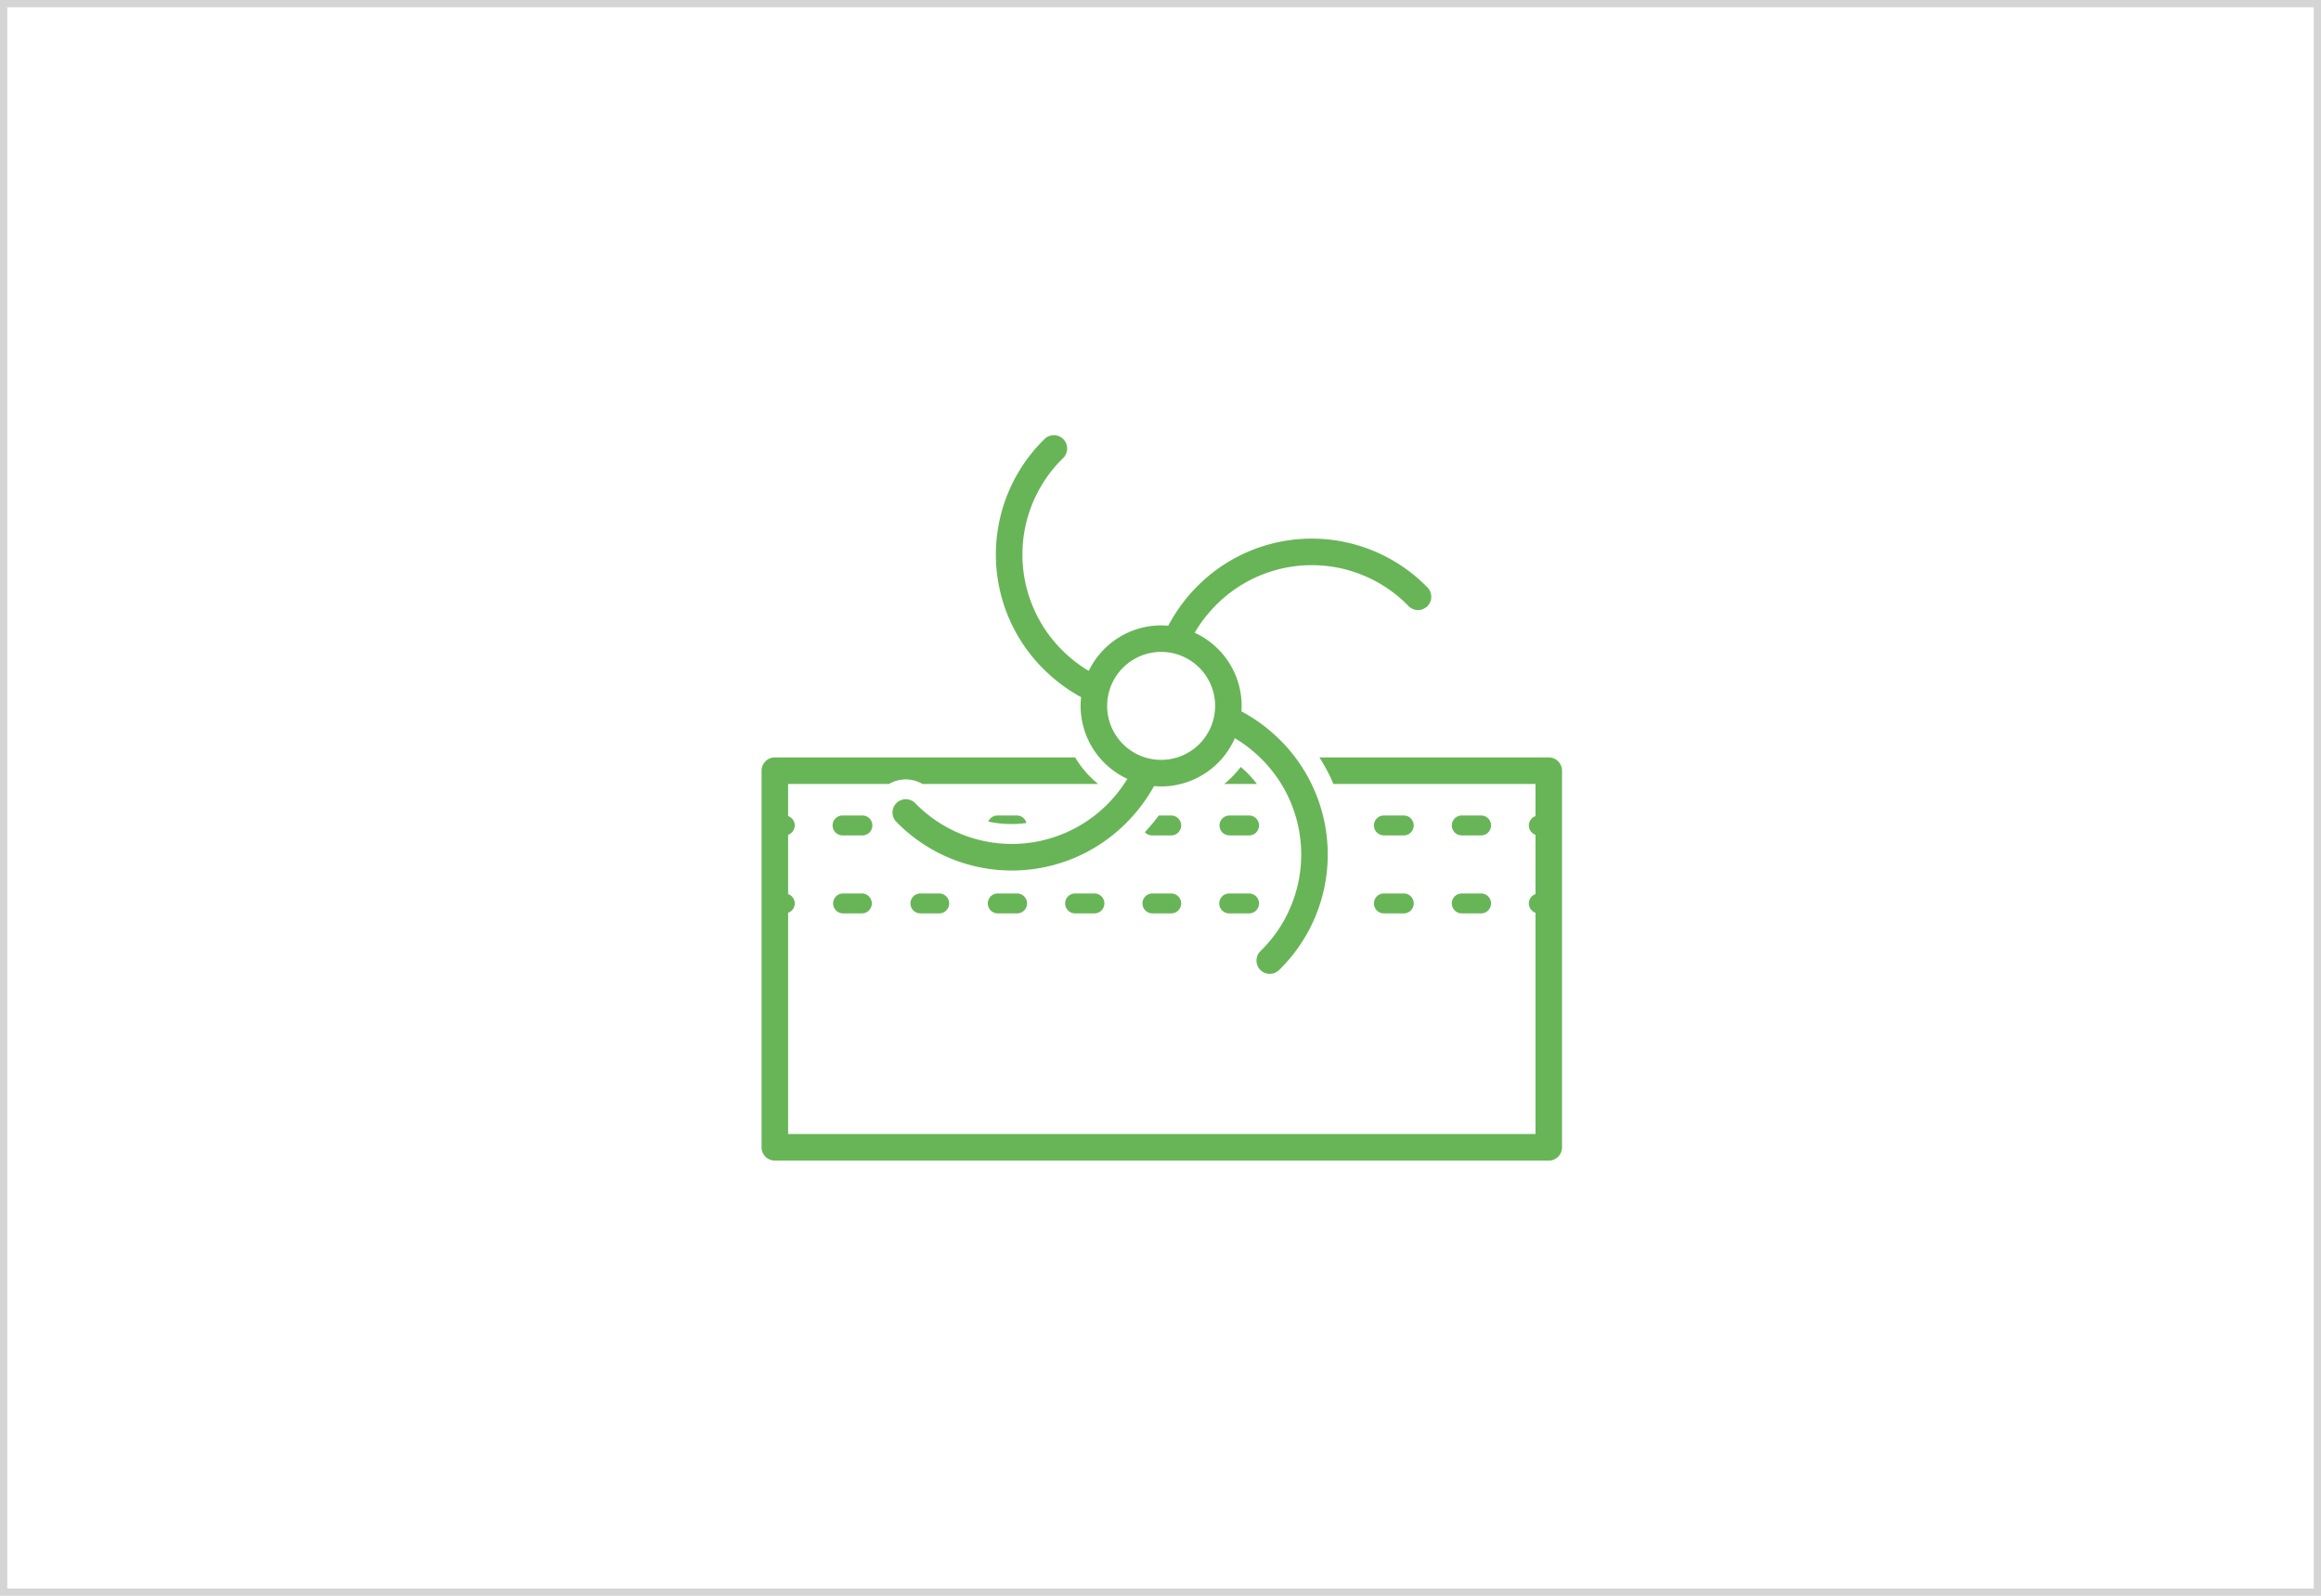 <svg xmlns="http://www.w3.org/2000/svg" xmlns:xlink="http://www.w3.org/1999/xlink" width="320" height="220" viewBox="0 0 320 220">
  <defs>
    <clipPath id="clip-path">
      <rect id="長方形_210" data-name="長方形 210" width="110.364" height="100" fill="#68b557"/>
    </clipPath>
  </defs>
  <g id="グループ_412" data-name="グループ 412" transform="translate(-430 -3759)">
    <g id="長方形_143" data-name="長方形 143" transform="translate(430 3759)" fill="#fff" stroke="#d5d5d5" stroke-width="1">
      <rect width="320" height="220" stroke="none"/>
      <rect x="0.5" y="0.5" width="319" height="219" fill="none"/>
    </g>
    <g id="グループ_173" data-name="グループ 173" transform="translate(535 3819)">
      <g id="グループ_172" data-name="グループ 172" clip-path="url(#clip-path)">
        <path id="パス_824" data-name="パス 824" d="M23.765,69.045a1.373,1.373,0,0,0,0,2.745h2.666a1.373,1.373,0,0,0,0-2.745Z" transform="translate(-1.903 -5.867)" fill="#68b557"/>
        <path id="パス_825" data-name="パス 825" d="M47.07,69.045a1.373,1.373,0,0,0,0,2.745h2.666a1.373,1.373,0,1,0,0-2.745Z" transform="translate(-3.883 -5.867)" fill="#68b557"/>
        <path id="パス_826" data-name="パス 826" d="M35.418,69.045a1.373,1.373,0,0,0,0,2.745h2.665a1.373,1.373,0,1,0,0-2.745Z" transform="translate(-2.893 -5.867)" fill="#68b557"/>
        <path id="パス_827" data-name="パス 827" d="M70.375,71.79h2.666a1.373,1.373,0,1,0,0-2.745H70.375a1.373,1.373,0,1,0,0,2.745" transform="translate(-5.864 -5.867)" fill="#68b557"/>
        <path id="パス_828" data-name="パス 828" d="M61.388,69.045H58.723a1.373,1.373,0,0,0,0,2.745h2.665a1.373,1.373,0,0,0,0-2.745" transform="translate(-4.873 -5.867)" fill="#68b557"/>
        <path id="パス_829" data-name="パス 829" d="M105.333,71.79H108a1.373,1.373,0,1,0,0-2.745h-2.665a1.373,1.373,0,0,0,0,2.745" transform="translate(-8.834 -5.867)" fill="#68b557"/>
        <path id="パス_830" data-name="パス 830" d="M93.681,71.79h2.666a1.373,1.373,0,1,0,0-2.745H93.681a1.373,1.373,0,1,0,0,2.745" transform="translate(-7.844 -5.867)" fill="#68b557"/>
        <path id="パス_831" data-name="パス 831" d="M14.778,69.045H12.113a1.373,1.373,0,0,0,0,2.745h2.665a1.373,1.373,0,0,0,0-2.745" transform="translate(-0.913 -5.867)" fill="#68b557"/>
        <path id="パス_832" data-name="パス 832" d="M14.778,57.295H12.113a1.373,1.373,0,1,0,0,2.745h2.665a1.373,1.373,0,1,0,0-2.745" transform="translate(-0.913 -4.869)" fill="#68b557"/>
        <path id="パス_833" data-name="パス 833" d="M39.419,58.331a1.369,1.369,0,0,0-1.326-1.036H35.427a1.372,1.372,0,0,0-1.265.841,15.149,15.149,0,0,0,5.257.195" transform="translate(-2.903 -4.869)" fill="#68b557"/>
        <path id="パス_834" data-name="パス 834" d="M61.422,57.295H59.673a25.827,25.827,0,0,1-1.924,2.3,1.365,1.365,0,0,0,1.007.447h2.665a1.373,1.373,0,0,0,0-2.745" transform="translate(-4.907 -4.869)" fill="#68b557"/>
        <path id="パス_835" data-name="パス 835" d="M105.333,60.04H108a1.373,1.373,0,1,0,0-2.745h-2.665a1.373,1.373,0,0,0,0,2.745" transform="translate(-8.834 -4.869)" fill="#68b557"/>
        <path id="パス_836" data-name="パス 836" d="M69,58.668a1.372,1.372,0,0,0,1.373,1.373h2.666a1.373,1.373,0,1,0,0-2.745H70.375A1.372,1.372,0,0,0,69,58.668" transform="translate(-5.864 -4.869)" fill="#68b557"/>
        <path id="パス_837" data-name="パス 837" d="M93.681,60.04h2.666a1.373,1.373,0,1,0,0-2.745H93.681a1.373,1.373,0,1,0,0,2.745" transform="translate(-7.844 -4.869)" fill="#68b557"/>
        <path id="パス_838" data-name="パス 838" d="M72.783,50.7c-.257-.253-.533-.48-.8-.714a13.878,13.878,0,0,1-2.274,2.342h4.507a16.413,16.413,0,0,0-1.43-1.629" transform="translate(-5.923 -4.248)" fill="#68b557"/>
        <path id="パス_839" data-name="パス 839" d="M108.533,48.545H76.911a24.844,24.844,0,0,1,1.932,3.66H106.7v4.431a1.365,1.365,0,0,0,0,2.577v8.175a1.365,1.365,0,0,0,0,2.577v30.5H3.66v-30.5a1.365,1.365,0,0,0,0-2.577V59.212a1.365,1.365,0,0,0,0-2.577V52.205H17.575a4.559,4.559,0,0,1,4.607,0H46.4a13.942,13.942,0,0,1-3.171-3.66H1.83A1.831,1.831,0,0,0,0,50.375V102.3a1.83,1.83,0,0,0,1.83,1.83h106.7a1.83,1.83,0,0,0,1.83-1.83V50.375a1.831,1.831,0,0,0-1.83-1.83" transform="translate(0 -4.125)" fill="#68b557"/>
        <path id="パス_840" data-name="パス 840" d="M45.73,36.114a11.327,11.327,0,0,0-.068,1.2,11.108,11.108,0,0,0,6.443,10.063A18.987,18.987,0,0,1,49.5,50.732a18.592,18.592,0,0,1-26.633,0A1.83,1.83,0,1,0,20.253,53.3a22.251,22.251,0,0,0,31.854,0,22.819,22.819,0,0,0,3.68-4.928c.323.028.648.05.978.05A11.115,11.115,0,0,0,66.929,41.77a19.013,19.013,0,0,1,3.531,2.722,18.592,18.592,0,0,1,0,26.633,1.83,1.83,0,0,0,2.565,2.611,22.252,22.252,0,0,0,0-31.854,22.7,22.7,0,0,0-5.195-3.814c.016-.25.038-.5.038-.752a11.109,11.109,0,0,0-6.481-10.083,19.17,19.17,0,0,1,2.833-3.7,18.592,18.592,0,0,1,26.633,0,1.83,1.83,0,1,0,2.611-2.564,22.25,22.25,0,0,0-31.854,0,22.666,22.666,0,0,0-3.865,5.3c-.324-.028-.649-.049-.979-.049a11.1,11.1,0,0,0-9.982,6.274,18.968,18.968,0,0,1-3.526-2.719,18.591,18.591,0,0,1,0-26.632A1.83,1.83,0,0,0,40.692.524a22.252,22.252,0,0,0,0,31.855,22.791,22.791,0,0,0,5.038,3.735m11.035-6.241a7.443,7.443,0,1,1-7.443,7.443,7.451,7.451,0,0,1,7.443-7.443" transform="translate(-1.677 0)" fill="#68b557"/>
      </g>
    </g>
  </g>
</svg>

